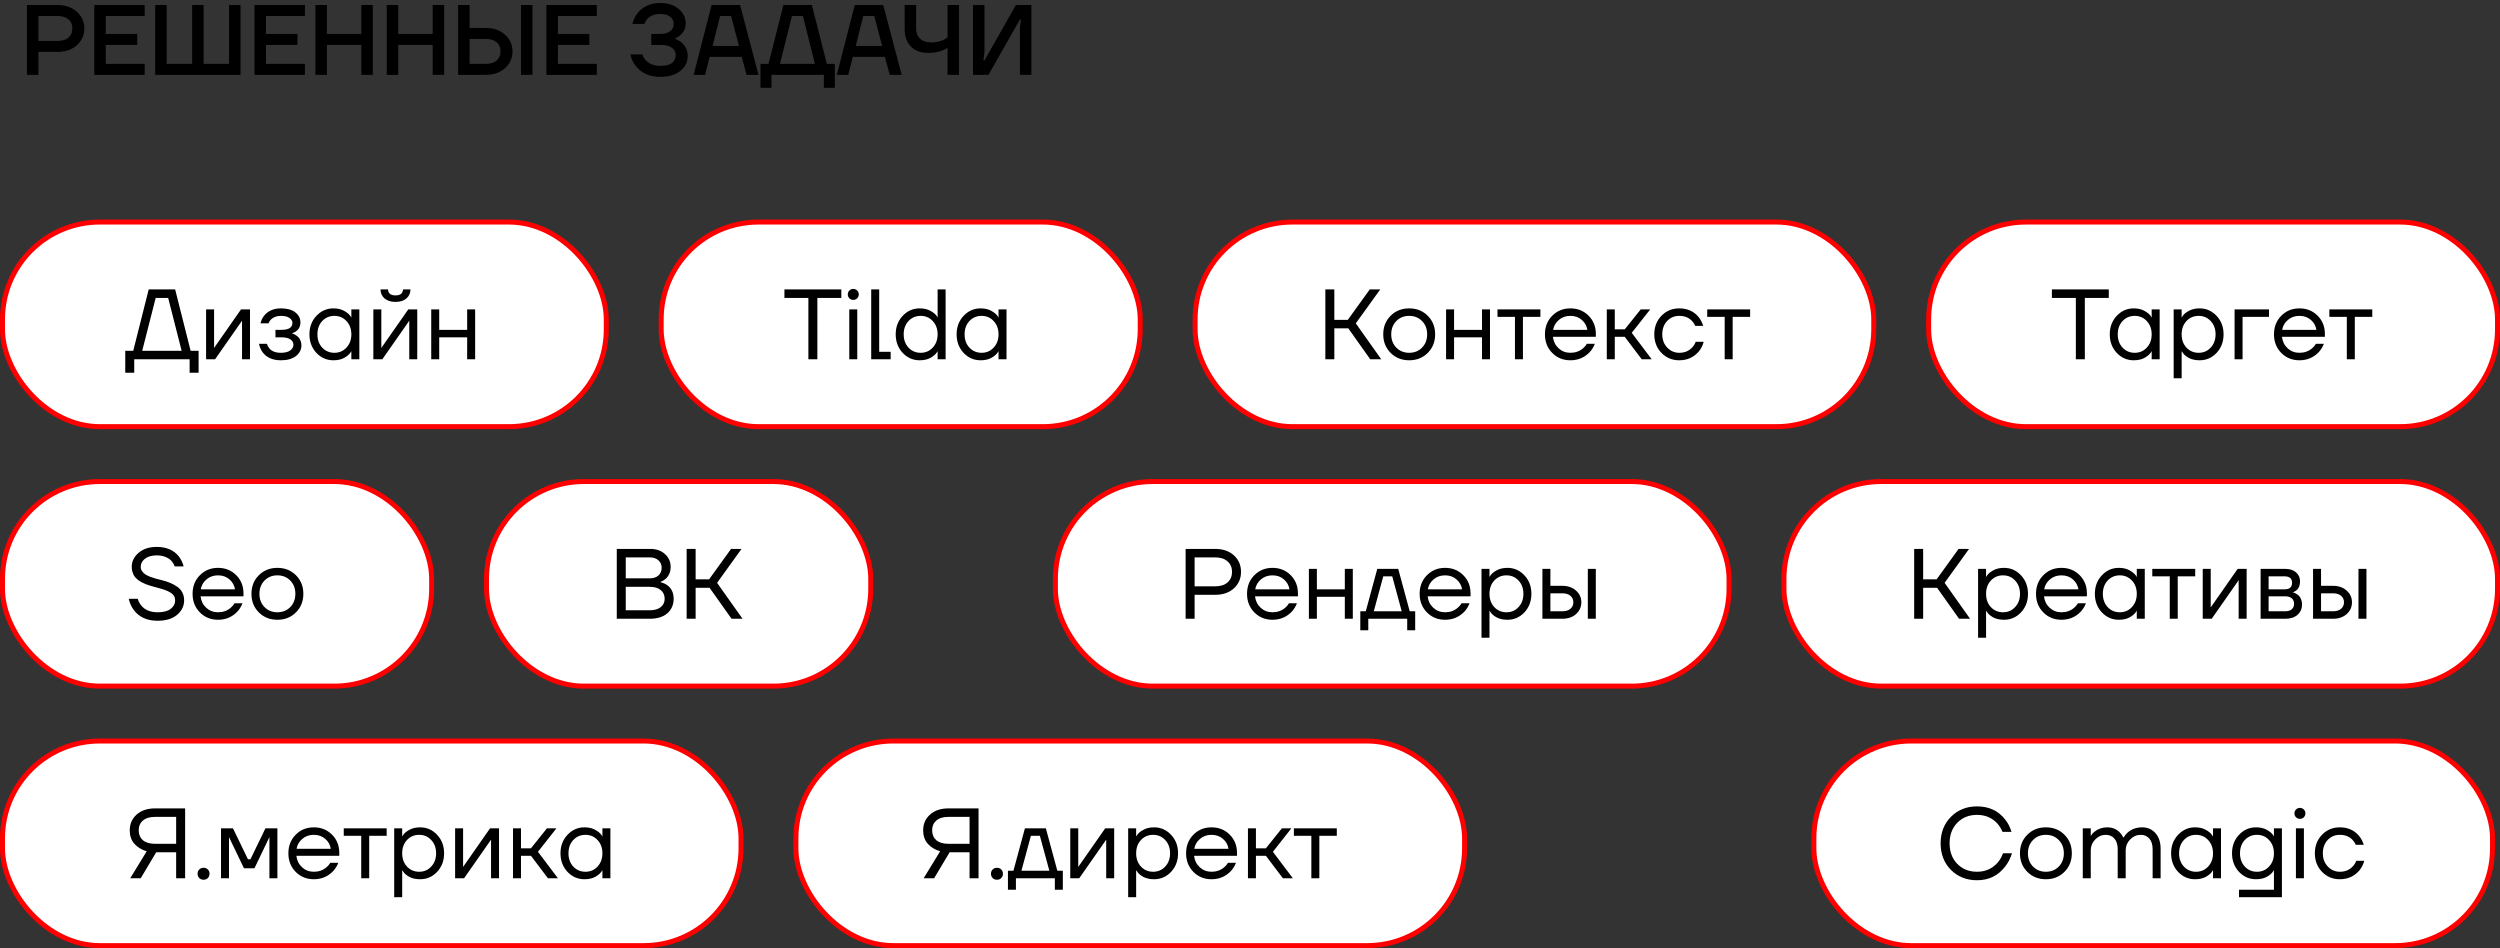 <?xml version="1.0" encoding="UTF-8"?> <svg xmlns="http://www.w3.org/2000/svg" width="501" height="190" viewBox="0 0 501 190" fill="none"><rect x="0" y="0" width="501" height="190" fill="#333333" stroke="none"/><rect x="132.5" y="44.5" width="96" height="41" rx="19.5" fill="white"></rect><rect x="132.5" y="44.5" width="96" height="41" rx="19.5" stroke="#FF0000"></rect><path d="M157.2 59.7V58H168.6V59.7H163.8V72H162V59.7H157.2ZM170.217 59.78C170.004 59.567 169.897 59.307 169.897 59C169.897 58.693 170.004 58.433 170.217 58.22C170.43 58.007 170.69 57.9 170.997 57.9C171.304 57.9 171.564 58.007 171.777 58.22C171.99 58.433 172.097 58.693 172.097 59C172.097 59.307 171.99 59.567 171.777 59.78C171.564 59.993 171.304 60.1 170.997 60.1C170.69 60.1 170.43 59.993 170.217 59.78ZM170.197 72V62H171.797V72H170.197ZM174.591 72V58H176.191V70.5H178.491V72H174.591ZM180.899 70.72C179.966 69.72 179.499 68.48 179.499 67C179.499 65.52 179.966 64.287 180.899 63.3C181.833 62.3 182.966 61.8 184.299 61.8C185.139 61.8 185.853 61.96 186.439 62.28C187.026 62.6 187.446 62.94 187.699 63.3L187.879 63.6H187.899V58H189.499V72H187.899V70.4H187.879L187.699 70.68C187.459 71.04 187.046 71.387 186.459 71.72C185.873 72.04 185.153 72.2 184.299 72.2C182.966 72.2 181.833 71.707 180.899 70.72ZM182.059 64.34C181.419 65.033 181.099 65.92 181.099 67C181.099 68.08 181.419 68.967 182.059 69.66C182.713 70.353 183.526 70.7 184.499 70.7C185.473 70.7 186.279 70.353 186.919 69.66C187.573 68.967 187.899 68.08 187.899 67C187.899 65.92 187.573 65.033 186.919 64.34C186.279 63.647 185.473 63.3 184.499 63.3C183.526 63.3 182.713 63.647 182.059 64.34ZM193.106 70.72C192.173 69.72 191.706 68.48 191.706 67C191.706 65.52 192.173 64.287 193.106 63.3C194.04 62.3 195.173 61.8 196.506 61.8C197.346 61.8 198.053 61.96 198.626 62.28C199.213 62.6 199.64 62.947 199.906 63.32L200.086 63.62H200.106V62H201.706V72H200.106V70.4H200.086L199.906 70.68C199.666 71.04 199.253 71.387 198.666 71.72C198.08 72.04 197.36 72.2 196.506 72.2C195.173 72.2 194.04 71.707 193.106 70.72ZM194.266 64.34C193.626 65.033 193.306 65.92 193.306 67C193.306 68.08 193.626 68.967 194.266 69.66C194.92 70.353 195.733 70.7 196.706 70.7C197.68 70.7 198.486 70.353 199.126 69.66C199.78 68.967 200.106 68.08 200.106 67C200.106 65.92 199.78 65.033 199.126 64.34C198.486 63.647 197.68 63.3 196.706 63.3C195.733 63.3 194.92 63.647 194.266 64.34Z" fill="black"></path><rect x="0.5" y="44.5" width="121" height="41" rx="19.5" fill="white"></rect><rect x="0.5" y="44.5" width="121" height="41" rx="19.5" stroke="#FF0000"></rect><path d="M25.1 74.7V70.3H26.7L29.8 58H35.1L38.2 70.3H39.8V74.7H38V72H26.9V74.7H25.1ZM28.5 70.3H36.4L33.7 59.7H31.2L28.5 70.3ZM41.302 72V62H42.902V69.5L42.882 69.7H42.922L48.302 62H50.102V72H48.502V64.5L48.522 64.3H48.482L43.102 72H41.302ZM51.904 68.9H53.504C53.584 69.233 53.737 69.533 53.964 69.8C54.457 70.4 55.237 70.7 56.304 70.7C57.104 70.7 57.717 70.547 58.144 70.24C58.584 69.92 58.804 69.54 58.804 69.1C58.804 68.66 58.604 68.3 58.204 68.02C57.804 67.74 57.204 67.6 56.404 67.6H55.204V66.1H56.404C57.871 66.1 58.604 65.633 58.604 64.7C58.604 64.313 58.404 63.987 58.004 63.72C57.617 63.44 57.051 63.3 56.304 63.3C55.451 63.3 54.771 63.553 54.264 64.06C54.077 64.247 53.924 64.493 53.804 64.8H52.204C52.324 64.253 52.557 63.753 52.904 63.3C53.691 62.3 54.824 61.8 56.304 61.8C57.557 61.8 58.517 62.067 59.184 62.6C59.864 63.133 60.204 63.8 60.204 64.6C60.204 65.68 59.651 66.407 58.544 66.78L58.504 66.8V66.82C58.544 66.82 58.624 66.84 58.744 66.88C58.864 66.92 59.017 67 59.204 67.12C59.404 67.227 59.591 67.367 59.764 67.54C59.937 67.7 60.084 67.927 60.204 68.22C60.337 68.513 60.404 68.84 60.404 69.2C60.404 70.053 60.044 70.767 59.324 71.34C58.604 71.913 57.597 72.2 56.304 72.2C54.637 72.2 53.404 71.653 52.604 70.56C52.257 70.067 52.024 69.513 51.904 68.9ZM63.411 70.72C62.478 69.72 62.011 68.48 62.011 67C62.011 65.52 62.478 64.287 63.411 63.3C64.344 62.3 65.478 61.8 66.811 61.8C67.651 61.8 68.358 61.96 68.931 62.28C69.518 62.6 69.944 62.947 70.211 63.32L70.391 63.62H70.411V62H72.011V72H70.411V70.4H70.391L70.211 70.68C69.971 71.04 69.558 71.387 68.971 71.72C68.384 72.04 67.664 72.2 66.811 72.2C65.478 72.2 64.344 71.707 63.411 70.72ZM64.571 64.34C63.931 65.033 63.611 65.92 63.611 67C63.611 68.08 63.931 68.967 64.571 69.66C65.224 70.353 66.038 70.7 67.011 70.7C67.984 70.7 68.791 70.353 69.431 69.66C70.084 68.967 70.411 68.08 70.411 67C70.411 65.92 70.084 65.033 69.431 64.34C68.791 63.647 67.984 63.3 67.011 63.3C66.038 63.3 65.224 63.647 64.571 64.34ZM74.818 72V62H76.418V69.5L76.398 69.7H76.438L81.818 62H83.618V72H82.018V64.5L82.038 64.3H81.998L76.618 72H74.818ZM76.258 58H77.758C77.758 58.36 77.885 58.653 78.138 58.88C78.391 59.093 78.765 59.2 79.258 59.2C79.751 59.2 80.125 59.093 80.378 58.88C80.631 58.653 80.758 58.36 80.758 58H82.258C82.258 58.733 81.991 59.333 81.458 59.8C80.925 60.267 80.191 60.5 79.258 60.5C78.325 60.5 77.591 60.267 77.058 59.8C76.525 59.333 76.258 58.733 76.258 58ZM86.419 72V62H88.019V66.1H93.62V62H95.219V72H93.62V67.6H88.019V72H86.419Z" fill="black"></path><rect x="0.5" y="96.5" width="86" height="41" rx="19.5" fill="white"></rect><rect x="0.5" y="96.5" width="86" height="41" rx="19.5" stroke="#FF0000"></rect><path d="M25.8 120H27.6C27.747 120.507 27.987 120.96 28.32 121.36C29.067 122.253 30.16 122.7 31.6 122.7C32.747 122.7 33.613 122.473 34.2 122.02C34.8 121.567 35.1 120.993 35.1 120.3C35.1 119.713 34.86 119.247 34.38 118.9C33.9 118.553 33.22 118.253 32.34 118C32.18 117.947 31.92 117.873 31.56 117.78C31.213 117.687 30.94 117.613 30.74 117.56C30.54 117.507 30.273 117.427 29.94 117.32C29.607 117.213 29.34 117.12 29.14 117.04C28.94 116.947 28.7 116.833 28.42 116.7C28.14 116.553 27.913 116.413 27.74 116.28C27.58 116.147 27.4 115.987 27.2 115.8C27.013 115.6 26.867 115.393 26.76 115.18C26.667 114.967 26.58 114.727 26.5 114.46C26.433 114.193 26.4 113.907 26.4 113.6C26.4 112.507 26.86 111.567 27.78 110.78C28.7 109.993 29.907 109.6 31.4 109.6C33.373 109.6 34.867 110.253 35.88 111.56C36.307 112.133 36.613 112.78 36.8 113.5H35C34.88 113.127 34.667 112.76 34.36 112.4C33.627 111.667 32.64 111.3 31.4 111.3C30.4 111.3 29.613 111.527 29.04 111.98C28.48 112.42 28.2 112.96 28.2 113.6C28.2 113.907 28.287 114.187 28.46 114.44C28.633 114.693 28.84 114.907 29.08 115.08C29.32 115.24 29.653 115.407 30.08 115.58C30.52 115.74 30.907 115.867 31.24 115.96C31.573 116.053 32.013 116.167 32.56 116.3C33.173 116.46 33.713 116.64 34.18 116.84C34.647 117.04 35.1 117.293 35.54 117.6C35.98 117.907 36.313 118.287 36.54 118.74C36.78 119.193 36.9 119.713 36.9 120.3C36.9 121.447 36.427 122.42 35.48 123.22C34.533 124.007 33.24 124.4 31.6 124.4C29.453 124.4 27.847 123.667 26.78 122.2C26.313 121.573 25.987 120.84 25.8 120ZM40.053 122.72C39.08 121.733 38.593 120.493 38.593 119C38.593 117.507 39.08 116.267 40.053 115.28C41.026 114.293 42.24 113.8 43.693 113.8C45.146 113.8 46.36 114.287 47.333 115.26C48.306 116.233 48.793 117.447 48.793 118.9V119.5H40.193C40.3 120.433 40.68 121.2 41.333 121.8C41.986 122.4 42.773 122.7 43.693 122.7C44.68 122.7 45.526 122.4 46.233 121.8C46.553 121.533 46.806 121.233 46.993 120.9H48.593C48.353 121.527 48.013 122.08 47.573 122.56C46.533 123.653 45.24 124.2 43.693 124.2C42.24 124.2 41.026 123.707 40.053 122.72ZM40.233 118.1H47.093C46.973 117.313 46.606 116.653 45.993 116.12C45.38 115.573 44.613 115.3 43.693 115.3C42.773 115.3 42 115.573 41.373 116.12C40.746 116.653 40.366 117.313 40.233 118.1ZM51.87 122.72C50.883 121.733 50.39 120.493 50.39 119C50.39 117.507 50.883 116.267 51.87 115.28C52.856 114.293 54.096 113.8 55.59 113.8C57.083 113.8 58.323 114.293 59.31 115.28C60.297 116.267 60.79 117.507 60.79 119C60.79 120.493 60.297 121.733 59.31 122.72C58.323 123.707 57.083 124.2 55.59 124.2C54.096 124.2 52.856 123.707 51.87 122.72ZM53.01 116.34C52.33 117.033 51.99 117.92 51.99 119C51.99 120.08 52.33 120.967 53.01 121.66C53.69 122.353 54.55 122.7 55.59 122.7C56.63 122.7 57.49 122.353 58.17 121.66C58.85 120.967 59.19 120.08 59.19 119C59.19 117.92 58.85 117.033 58.17 116.34C57.49 115.647 56.63 115.3 55.59 115.3C54.55 115.3 53.69 115.647 53.01 116.34Z" fill="black"></path><rect x="97.5" y="96.5" width="77" height="41" rx="19.5" fill="white"></rect><rect x="97.5" y="96.5" width="77" height="41" rx="19.5" stroke="#FF0000"></rect><path d="M123.6 124V110H130.3C131.527 110 132.513 110.347 133.26 111.04C134.02 111.72 134.4 112.573 134.4 113.6C134.4 114.587 134.067 115.387 133.4 116C133.093 116.267 132.76 116.467 132.4 116.6V116.7C132.867 116.793 133.3 116.98 133.7 117.26C134.567 117.887 135 118.8 135 120C135 121.187 134.58 122.153 133.74 122.9C132.9 123.633 131.72 124 130.2 124H123.6ZM125.4 115.9H130.2C130.947 115.9 131.533 115.707 131.96 115.32C132.387 114.92 132.6 114.413 132.6 113.8C132.6 113.187 132.387 112.687 131.96 112.3C131.533 111.9 130.947 111.7 130.2 111.7H125.4V115.9ZM125.4 122.3H130.2C131.16 122.3 131.9 122.087 132.42 121.66C132.94 121.233 133.2 120.68 133.2 120C133.2 119.267 132.94 118.687 132.42 118.26C131.913 117.82 131.173 117.6 130.2 117.6H125.4V122.3ZM137.604 124V110H139.404V116.1H142.104L146.504 110H148.604L143.704 116.8L148.804 124H146.604L142.204 117.8H139.404V124H137.604Z" fill="black"></path><rect x="211.5" y="96.5" width="135" height="41" rx="19.5" fill="white"></rect><rect x="211.5" y="96.5" width="135" height="41" rx="19.5" stroke="#FF0000"></rect><path d="M237.6 124V110H243.5C245.073 110 246.333 110.433 247.28 111.3C248.227 112.167 248.7 113.267 248.7 114.6C248.7 115.933 248.227 117.033 247.28 117.9C246.333 118.767 245.073 119.2 243.5 119.2H239.4V124H237.6ZM239.4 117.5H243.5C244.58 117.5 245.413 117.24 246 116.72C246.6 116.187 246.9 115.48 246.9 114.6C246.9 113.72 246.6 113.02 246 112.5C245.413 111.967 244.58 111.7 243.5 111.7H239.4V117.5ZM251.365 122.72C250.392 121.733 249.905 120.493 249.905 119C249.905 117.507 250.392 116.267 251.365 115.28C252.339 114.293 253.552 113.8 255.005 113.8C256.459 113.8 257.672 114.287 258.645 115.26C259.619 116.233 260.105 117.447 260.105 118.9V119.5H251.505C251.612 120.433 251.992 121.2 252.645 121.8C253.299 122.4 254.085 122.7 255.005 122.7C255.992 122.7 256.839 122.4 257.545 121.8C257.865 121.533 258.119 121.233 258.305 120.9H259.905C259.665 121.527 259.325 122.08 258.885 122.56C257.845 123.653 256.552 124.2 255.005 124.2C253.552 124.2 252.339 123.707 251.365 122.72ZM251.545 118.1H258.405C258.285 117.313 257.919 116.653 257.305 116.12C256.692 115.573 255.925 115.3 255.005 115.3C254.085 115.3 253.312 115.573 252.685 116.12C252.059 116.653 251.679 117.313 251.545 118.1ZM262.302 124V114H263.902V118.1H269.502V114H271.102V124H269.502V119.6H263.902V124H262.302ZM272.604 126.3V122.5H273.704L276.004 114H280.204L282.504 122.5H283.604V126.3H282.004V124H274.204V126.3H272.604ZM275.304 122.5H280.904L279.004 115.5H277.204L275.304 122.5ZM285.955 122.72C284.982 121.733 284.495 120.493 284.495 119C284.495 117.507 284.982 116.267 285.955 115.28C286.929 114.293 288.142 113.8 289.595 113.8C291.049 113.8 292.262 114.287 293.235 115.26C294.209 116.233 294.695 117.447 294.695 118.9V119.5H286.095C286.202 120.433 286.582 121.2 287.235 121.8C287.889 122.4 288.675 122.7 289.595 122.7C290.582 122.7 291.429 122.4 292.135 121.8C292.455 121.533 292.709 121.233 292.895 120.9H294.495C294.255 121.527 293.915 122.08 293.475 122.56C292.435 123.653 291.142 124.2 289.595 124.2C288.142 124.2 286.929 123.707 285.955 122.72ZM286.135 118.1H292.995C292.875 117.313 292.509 116.653 291.895 116.12C291.282 115.573 290.515 115.3 289.595 115.3C288.675 115.3 287.902 115.573 287.275 116.12C286.649 116.653 286.269 117.313 286.135 118.1ZM296.892 127.8V114H298.492V115.6H298.512L298.712 115.3C298.939 114.953 299.346 114.62 299.932 114.3C300.519 113.967 301.239 113.8 302.092 113.8C303.426 113.8 304.559 114.3 305.492 115.3C306.426 116.287 306.892 117.52 306.892 119C306.892 120.48 306.426 121.72 305.492 122.72C304.559 123.707 303.426 124.2 302.092 124.2C301.239 124.2 300.512 124.04 299.912 123.72C299.326 123.387 298.926 123.04 298.712 122.68L298.512 122.4H298.492V127.8H296.892ZM299.452 116.34C298.812 117.033 298.492 117.92 298.492 119C298.492 120.08 298.812 120.967 299.452 121.66C300.106 122.353 300.919 122.7 301.892 122.7C302.866 122.7 303.672 122.353 304.312 121.66C304.966 120.967 305.292 120.08 305.292 119C305.292 117.92 304.966 117.033 304.312 116.34C303.672 115.647 302.866 115.3 301.892 115.3C300.919 115.3 300.106 115.647 299.452 116.34ZM318.199 124V114H319.799V124H318.199ZM309.099 124V114H310.699V117.4H313.099C314.219 117.4 315.133 117.72 315.839 118.36C316.546 118.987 316.899 119.767 316.899 120.7C316.899 121.633 316.546 122.42 315.839 123.06C315.133 123.687 314.219 124 313.099 124H309.099ZM310.699 122.5H313.099C313.793 122.5 314.333 122.333 314.719 122C315.106 121.667 315.299 121.233 315.299 120.7C315.299 120.167 315.106 119.733 314.719 119.4C314.333 119.067 313.793 118.9 313.099 118.9H310.699V122.5Z" fill="black"></path><rect x="0.5" y="148.5" width="148" height="41" rx="19.5" fill="white"></rect><rect x="0.5" y="148.5" width="148" height="41" rx="19.5" stroke="#FF0000"></rect><path d="M26 166.4C26 165.12 26.46 164.067 27.38 163.24C28.3 162.413 29.54 162 31.1 162H37.1V176H35.3V170.8H31.3L28.2 176H26.1L29.4 170.6C28.347 170.28 27.513 169.767 26.9 169.06C26.3 168.353 26 167.467 26 166.4ZM28.64 164.44C28.08 164.92 27.8 165.573 27.8 166.4C27.8 167.227 28.08 167.887 28.64 168.38C29.2 168.86 30.02 169.1 31.1 169.1H35.3V163.7H31.1C30.02 163.7 29.2 163.947 28.64 164.44ZM39.931 175.96C39.705 175.733 39.591 175.447 39.591 175.1C39.591 174.753 39.705 174.467 39.931 174.24C40.158 174.013 40.445 173.9 40.791 173.9C41.138 173.9 41.425 174.013 41.651 174.24C41.878 174.467 41.991 174.753 41.991 175.1C41.991 175.447 41.878 175.733 41.651 175.96C41.425 176.187 41.138 176.3 40.791 176.3C40.445 176.3 40.158 176.187 39.931 175.96ZM44.291 176V166H46.691L49.691 172.2H50.191L53.191 166H55.591V176H53.991V168L54.011 167.8H53.971L50.991 174H48.891L45.911 167.8H45.871L45.891 168V176H44.291ZM59.252 174.72C58.279 173.733 57.792 172.493 57.792 171C57.792 169.507 58.279 168.267 59.252 167.28C60.225 166.293 61.439 165.8 62.892 165.8C64.346 165.8 65.559 166.287 66.532 167.26C67.505 168.233 67.992 169.447 67.992 170.9V171.5H59.392C59.499 172.433 59.879 173.2 60.532 173.8C61.185 174.4 61.972 174.7 62.892 174.7C63.879 174.7 64.725 174.4 65.432 173.8C65.752 173.533 66.005 173.233 66.192 172.9H67.792C67.552 173.527 67.212 174.08 66.772 174.56C65.732 175.653 64.439 176.2 62.892 176.2C61.439 176.2 60.225 175.707 59.252 174.72ZM59.432 170.1H66.292C66.172 169.313 65.805 168.653 65.192 168.12C64.579 167.573 63.812 167.3 62.892 167.3C61.972 167.3 61.199 167.573 60.572 168.12C59.946 168.653 59.566 169.313 59.432 170.1ZM68.889 167.5V166H77.489V167.5H73.989V176H72.389V167.5H68.889ZM78.998 179.8V166H80.598V167.6H80.618L80.818 167.3C81.044 166.953 81.451 166.62 82.038 166.3C82.624 165.967 83.344 165.8 84.198 165.8C85.531 165.8 86.664 166.3 87.598 167.3C88.531 168.287 88.998 169.52 88.998 171C88.998 172.48 88.531 173.72 87.598 174.72C86.664 175.707 85.531 176.2 84.198 176.2C83.344 176.2 82.618 176.04 82.018 175.72C81.431 175.387 81.031 175.04 80.818 174.68L80.618 174.4H80.598V179.8H78.998ZM81.558 168.34C80.918 169.033 80.598 169.92 80.598 171C80.598 172.08 80.918 172.967 81.558 173.66C82.211 174.353 83.024 174.7 83.998 174.7C84.971 174.7 85.778 174.353 86.418 173.66C87.071 172.967 87.398 172.08 87.398 171C87.398 169.92 87.071 169.033 86.418 168.34C85.778 167.647 84.971 167.3 83.998 167.3C83.024 167.3 82.211 167.647 81.558 168.34ZM91.205 176V166H92.805V173.5L92.785 173.7H92.825L98.205 166H100.005V176H98.405V168.5L98.425 168.3H98.385L93.005 176H91.205ZM102.806 176V166H104.406V170H106.406L109.606 166H111.506L107.806 170.7L111.806 176H109.806L106.406 171.5H104.406V176H102.806ZM113.723 174.72C112.79 173.72 112.323 172.48 112.323 171C112.323 169.52 112.79 168.287 113.723 167.3C114.657 166.3 115.79 165.8 117.123 165.8C117.963 165.8 118.67 165.96 119.243 166.28C119.83 166.6 120.257 166.947 120.523 167.32L120.703 167.62H120.723V166H122.323V176H120.723V174.4H120.703L120.523 174.68C120.283 175.04 119.87 175.387 119.283 175.72C118.697 176.04 117.977 176.2 117.123 176.2C115.79 176.2 114.657 175.707 113.723 174.72ZM114.883 168.34C114.243 169.033 113.923 169.92 113.923 171C113.923 172.08 114.243 172.967 114.883 173.66C115.537 174.353 116.35 174.7 117.323 174.7C118.297 174.7 119.103 174.353 119.743 173.66C120.397 172.967 120.723 172.08 120.723 171C120.723 169.92 120.397 169.033 119.743 168.34C119.103 167.647 118.297 167.3 117.323 167.3C116.35 167.3 115.537 167.647 114.883 168.34Z" fill="black"></path><rect x="159.5" y="148.5" width="134" height="41" rx="19.5" fill="white"></rect><rect x="159.5" y="148.5" width="134" height="41" rx="19.5" stroke="#FF0000"></rect><path d="M185 166.4C185 165.12 185.46 164.067 186.38 163.24C187.3 162.413 188.54 162 190.1 162H196.1V176H194.3V170.8H190.3L187.2 176H185.1L188.4 170.6C187.347 170.28 186.513 169.767 185.9 169.06C185.3 168.353 185 167.467 185 166.4ZM187.64 164.44C187.08 164.92 186.8 165.573 186.8 166.4C186.8 167.227 187.08 167.887 187.64 168.38C188.2 168.86 189.02 169.1 190.1 169.1H194.3V163.7H190.1C189.02 163.7 188.2 163.947 187.64 164.44ZM198.931 175.96C198.705 175.733 198.591 175.447 198.591 175.1C198.591 174.753 198.705 174.467 198.931 174.24C199.158 174.013 199.445 173.9 199.791 173.9C200.138 173.9 200.425 174.013 200.651 174.24C200.878 174.467 200.991 174.753 200.991 175.1C200.991 175.447 200.878 175.733 200.651 175.96C200.425 176.187 200.138 176.3 199.791 176.3C199.445 176.3 199.158 176.187 198.931 175.96ZM201.991 178.3V174.5H203.091L205.391 166H209.591L211.891 174.5H212.991V178.3H211.391V176H203.591V178.3H201.991ZM204.691 174.5H210.291L208.391 167.5H206.591L204.691 174.5ZM214.482 176V166H216.082V173.5L216.062 173.7H216.102L221.482 166H223.282V176H221.682V168.5L221.702 168.3H221.662L216.282 176H214.482ZM226.084 179.8V166H227.684V167.6H227.704L227.904 167.3C228.13 166.953 228.537 166.62 229.124 166.3C229.71 165.967 230.43 165.8 231.284 165.8C232.617 165.8 233.75 166.3 234.684 167.3C235.617 168.287 236.084 169.52 236.084 171C236.084 172.48 235.617 173.72 234.684 174.72C233.75 175.707 232.617 176.2 231.284 176.2C230.43 176.2 229.704 176.04 229.104 175.72C228.517 175.387 228.117 175.04 227.904 174.68L227.704 174.4H227.684V179.8H226.084ZM228.644 168.34C228.004 169.033 227.684 169.92 227.684 171C227.684 172.08 228.004 172.967 228.644 173.66C229.297 174.353 230.11 174.7 231.084 174.7C232.057 174.7 232.864 174.353 233.504 173.66C234.157 172.967 234.484 172.08 234.484 171C234.484 169.92 234.157 169.033 233.504 168.34C232.864 167.647 232.057 167.3 231.084 167.3C230.11 167.3 229.297 167.647 228.644 168.34ZM239.151 174.72C238.177 173.733 237.691 172.493 237.691 171C237.691 169.507 238.177 168.267 239.151 167.28C240.124 166.293 241.337 165.8 242.791 165.8C244.244 165.8 245.457 166.287 246.431 167.26C247.404 168.233 247.891 169.447 247.891 170.9V171.5H239.291C239.397 172.433 239.777 173.2 240.431 173.8C241.084 174.4 241.871 174.7 242.791 174.7C243.777 174.7 244.624 174.4 245.331 173.8C245.651 173.533 245.904 173.233 246.091 172.9H247.691C247.451 173.527 247.111 174.08 246.671 174.56C245.631 175.653 244.337 176.2 242.791 176.2C241.337 176.2 240.124 175.707 239.151 174.72ZM239.331 170.1H246.191C246.071 169.313 245.704 168.653 245.091 168.12C244.477 167.573 243.711 167.3 242.791 167.3C241.871 167.3 241.097 167.573 240.471 168.12C239.844 168.653 239.464 169.313 239.331 170.1ZM250.088 176V166H251.688V170H253.688L256.888 166H258.787L255.088 170.7L259.088 176H257.088L253.688 171.5H251.688V176H250.088ZM259.295 167.5V166H267.895V167.5H264.395V176H262.795V167.5H259.295Z" fill="black"></path><rect x="363.5" y="148.5" width="136" height="41" rx="19.5" fill="white"></rect><rect x="363.5" y="148.5" width="136" height="41" rx="19.5" stroke="#FF0000"></rect><path d="M390.96 174.32C389.587 172.92 388.9 171.147 388.9 169C388.9 166.853 389.587 165.087 390.96 163.7C392.347 162.3 394.093 161.6 396.2 161.6C398.56 161.6 400.42 162.453 401.78 164.16C402.38 164.893 402.82 165.74 403.1 166.7H401.3C401.02 166.033 400.667 165.467 400.24 165C399.187 163.867 397.84 163.3 396.2 163.3C394.587 163.3 393.267 163.827 392.24 164.88C391.213 165.933 390.7 167.307 390.7 169C390.7 170.693 391.213 172.067 392.24 173.12C393.267 174.173 394.587 174.7 396.2 174.7C397.867 174.7 399.247 174.087 400.34 172.86C400.78 172.353 401.133 171.733 401.4 171H403.2C402.88 172.04 402.413 172.94 401.8 173.7C400.4 175.5 398.533 176.4 396.2 176.4C394.093 176.4 392.347 175.707 390.96 174.32ZM406.276 174.72C405.289 173.733 404.796 172.493 404.796 171C404.796 169.507 405.289 168.267 406.276 167.28C407.263 166.293 408.503 165.8 409.996 165.8C411.489 165.8 412.729 166.293 413.716 167.28C414.703 168.267 415.196 169.507 415.196 171C415.196 172.493 414.703 173.733 413.716 174.72C412.729 175.707 411.489 176.2 409.996 176.2C408.503 176.2 407.263 175.707 406.276 174.72ZM407.416 168.34C406.736 169.033 406.396 169.92 406.396 171C406.396 172.08 406.736 172.967 407.416 173.66C408.096 174.353 408.956 174.7 409.996 174.7C411.036 174.7 411.896 174.353 412.576 173.66C413.256 172.967 413.596 172.08 413.596 171C413.596 169.92 413.256 169.033 412.576 168.34C411.896 167.647 411.036 167.3 409.996 167.3C408.956 167.3 408.096 167.647 407.416 168.34ZM417.388 176V166H418.988V167.5H419.008C419.182 167.193 419.428 166.913 419.748 166.66C420.482 166.087 421.328 165.8 422.288 165.8C423.288 165.8 424.122 166.133 424.788 166.8C425.082 167.093 425.315 167.427 425.488 167.8H425.588C425.788 167.453 426.068 167.12 426.428 166.8C427.202 166.133 428.155 165.8 429.288 165.8C430.368 165.8 431.255 166.187 431.948 166.96C432.642 167.733 432.988 168.78 432.988 170.1V176H431.388V170.2C431.388 169.267 431.168 168.553 430.728 168.06C430.302 167.553 429.722 167.3 428.988 167.3C428.188 167.3 427.488 167.607 426.888 168.22C426.288 168.833 425.988 169.56 425.988 170.4V176H424.388V170.2C424.388 169.267 424.168 168.553 423.728 168.06C423.302 167.553 422.722 167.3 421.988 167.3C421.188 167.3 420.488 167.607 419.888 168.22C419.288 168.833 418.988 169.56 418.988 170.4V176H417.388ZM436.489 174.72C435.556 173.72 435.089 172.48 435.089 171C435.089 169.52 435.556 168.287 436.489 167.3C437.422 166.3 438.556 165.8 439.889 165.8C440.729 165.8 441.436 165.96 442.009 166.28C442.596 166.6 443.022 166.947 443.289 167.32L443.469 167.62H443.489V166H445.089V176H443.489V174.4H443.469L443.289 174.68C443.049 175.04 442.636 175.387 442.049 175.72C441.462 176.04 440.742 176.2 439.889 176.2C438.556 176.2 437.422 175.707 436.489 174.72ZM437.649 168.34C437.009 169.033 436.689 169.92 436.689 171C436.689 172.08 437.009 172.967 437.649 173.66C438.302 174.353 439.116 174.7 440.089 174.7C441.062 174.7 441.869 174.353 442.509 173.66C443.162 172.967 443.489 172.08 443.489 171C443.489 169.92 443.162 169.033 442.509 168.34C441.869 167.647 441.062 167.3 440.089 167.3C439.116 167.3 438.302 167.647 437.649 168.34ZM448.696 174.72C447.763 173.72 447.296 172.48 447.296 171C447.296 169.52 447.763 168.287 448.696 167.3C449.629 166.3 450.763 165.8 452.096 165.8C452.936 165.8 453.649 165.96 454.236 166.28C454.823 166.6 455.243 166.94 455.496 167.3L455.676 167.6H455.696V166H457.296V179.8H448.696V178.3H455.696V174.4H455.676L455.496 174.68C455.256 175.04 454.843 175.387 454.256 175.72C453.669 176.04 452.949 176.2 452.096 176.2C450.763 176.2 449.629 175.707 448.696 174.72ZM449.856 168.34C449.216 169.033 448.896 169.92 448.896 171C448.896 172.08 449.216 172.967 449.856 173.66C450.509 174.353 451.323 174.7 452.296 174.7C453.269 174.7 454.076 174.353 454.716 173.66C455.369 172.967 455.696 172.08 455.696 171C455.696 169.92 455.369 169.033 454.716 168.34C454.076 167.647 453.269 167.3 452.296 167.3C451.323 167.3 450.509 167.647 449.856 168.34ZM460.123 163.78C459.91 163.567 459.803 163.307 459.803 163C459.803 162.693 459.91 162.433 460.123 162.22C460.336 162.007 460.596 161.9 460.903 161.9C461.21 161.9 461.47 162.007 461.683 162.22C461.896 162.433 462.003 162.693 462.003 163C462.003 163.307 461.896 163.567 461.683 163.78C461.47 163.993 461.21 164.1 460.903 164.1C460.596 164.1 460.336 163.993 460.123 163.78ZM460.103 176V166H461.703V176H460.103ZM465.338 174.72C464.378 173.733 463.898 172.493 463.898 171C463.898 169.507 464.378 168.267 465.338 167.28C466.298 166.293 467.484 165.8 468.898 165.8C470.538 165.8 471.838 166.387 472.798 167.56C473.211 168.08 473.511 168.66 473.698 169.3H472.098C471.951 168.94 471.731 168.607 471.438 168.3C470.798 167.633 469.951 167.3 468.898 167.3C467.924 167.3 467.111 167.647 466.458 168.34C465.818 169.033 465.498 169.92 465.498 171C465.498 172.08 465.831 172.967 466.498 173.66C467.164 174.353 467.964 174.7 468.898 174.7C469.991 174.7 470.864 174.333 471.518 173.6C471.811 173.293 472.038 172.927 472.198 172.5H473.798C473.624 173.18 473.318 173.8 472.878 174.36C471.864 175.587 470.538 176.2 468.898 176.2C467.484 176.2 466.298 175.707 465.338 174.72Z" fill="black"></path><rect x="239.5" y="44.5" width="136" height="41" rx="19.5" fill="white"></rect><rect x="239.5" y="44.5" width="136" height="41" rx="19.5" stroke="#FF0000"></rect><path d="M265.6 72V58H267.4V64.1H270.1L274.5 58H276.6L271.7 64.8L276.8 72H274.6L270.2 65.8H267.4V72H265.6ZM278.682 70.72C277.696 69.733 277.202 68.493 277.202 67C277.202 65.507 277.696 64.267 278.682 63.28C279.669 62.293 280.909 61.8 282.402 61.8C283.896 61.8 285.136 62.293 286.122 63.28C287.109 64.267 287.602 65.507 287.602 67C287.602 68.493 287.109 69.733 286.122 70.72C285.136 71.707 283.896 72.2 282.402 72.2C280.909 72.2 279.669 71.707 278.682 70.72ZM279.822 64.34C279.142 65.033 278.802 65.92 278.802 67C278.802 68.08 279.142 68.967 279.822 69.66C280.502 70.353 281.362 70.7 282.402 70.7C283.442 70.7 284.302 70.353 284.982 69.66C285.662 68.967 286.002 68.08 286.002 67C286.002 65.92 285.662 65.033 284.982 64.34C284.302 63.647 283.442 63.3 282.402 63.3C281.362 63.3 280.502 63.647 279.822 64.34ZM289.795 72V62H291.395V66.1H296.995V62H298.595V72H296.995V67.6H291.395V72H289.795ZM300.096 63.5V62H308.696V63.5H305.196V72H303.596V63.5H300.096ZM311.065 70.72C310.091 69.733 309.605 68.493 309.605 67C309.605 65.507 310.091 64.267 311.065 63.28C312.038 62.293 313.251 61.8 314.705 61.8C316.158 61.8 317.371 62.287 318.345 63.26C319.318 64.233 319.805 65.447 319.805 66.9V67.5H311.205C311.311 68.433 311.691 69.2 312.345 69.8C312.998 70.4 313.785 70.7 314.705 70.7C315.691 70.7 316.538 70.4 317.245 69.8C317.565 69.533 317.818 69.233 318.005 68.9H319.605C319.365 69.527 319.025 70.08 318.585 70.56C317.545 71.653 316.251 72.2 314.705 72.2C313.251 72.2 312.038 71.707 311.065 70.72ZM311.245 66.1H318.105C317.985 65.313 317.618 64.653 317.005 64.12C316.391 63.573 315.625 63.3 314.705 63.3C313.785 63.3 313.011 63.573 312.385 64.12C311.758 64.653 311.378 65.313 311.245 66.1ZM322.002 72V62H323.602V66H325.602L328.802 62H330.702L327.002 66.7L331.002 72H329.002L325.602 67.5H323.602V72H322.002ZM332.959 70.72C331.999 69.733 331.519 68.493 331.519 67C331.519 65.507 331.999 64.267 332.959 63.28C333.919 62.293 335.105 61.8 336.519 61.8C338.159 61.8 339.459 62.387 340.419 63.56C340.832 64.08 341.132 64.66 341.319 65.3H339.719C339.572 64.94 339.352 64.607 339.059 64.3C338.419 63.633 337.572 63.3 336.519 63.3C335.545 63.3 334.732 63.647 334.079 64.34C333.439 65.033 333.119 65.92 333.119 67C333.119 68.08 333.452 68.967 334.119 69.66C334.785 70.353 335.585 70.7 336.519 70.7C337.612 70.7 338.485 70.333 339.139 69.6C339.432 69.293 339.659 68.927 339.819 68.5H341.419C341.245 69.18 340.939 69.8 340.499 70.36C339.485 71.587 338.159 72.2 336.519 72.2C335.105 72.2 333.919 71.707 332.959 70.72ZM342.127 63.5V62H350.727V63.5H347.227V72H345.627V63.5H342.127Z" fill="black"></path><rect x="357.5" y="96.5" width="143" height="41" rx="19.5" fill="white"></rect><rect x="357.5" y="96.5" width="143" height="41" rx="19.5" stroke="#FF0000"></rect><path d="M383.6 124V110H385.4V116.1H388.1L392.5 110H394.6L389.7 116.8L394.8 124H392.6L388.2 117.8H385.4V124H383.6ZM396.408 127.8V114H398.008V115.6H398.028L398.228 115.3C398.454 114.953 398.861 114.62 399.448 114.3C400.034 113.967 400.754 113.8 401.608 113.8C402.941 113.8 404.074 114.3 405.008 115.3C405.941 116.287 406.408 117.52 406.408 119C406.408 120.48 405.941 121.72 405.008 122.72C404.074 123.707 402.941 124.2 401.608 124.2C400.754 124.2 400.028 124.04 399.428 123.72C398.841 123.387 398.441 123.04 398.228 122.68L398.028 122.4H398.008V127.8H396.408ZM398.968 116.34C398.328 117.033 398.008 117.92 398.008 119C398.008 120.08 398.328 120.967 398.968 121.66C399.621 122.353 400.434 122.7 401.408 122.7C402.381 122.7 403.188 122.353 403.828 121.66C404.481 120.967 404.808 120.08 404.808 119C404.808 117.92 404.481 117.033 403.828 116.34C403.188 115.647 402.381 115.3 401.408 115.3C400.434 115.3 399.621 115.647 398.968 116.34ZM409.475 122.72C408.502 121.733 408.015 120.493 408.015 119C408.015 117.507 408.502 116.267 409.475 115.28C410.448 114.293 411.662 113.8 413.115 113.8C414.568 113.8 415.782 114.287 416.755 115.26C417.728 116.233 418.215 117.447 418.215 118.9V119.5H409.615C409.722 120.433 410.102 121.2 410.755 121.8C411.408 122.4 412.195 122.7 413.115 122.7C414.102 122.7 414.948 122.4 415.655 121.8C415.975 121.533 416.228 121.233 416.415 120.9H418.015C417.775 121.527 417.435 122.08 416.995 122.56C415.955 123.653 414.662 124.2 413.115 124.2C411.662 124.2 410.448 123.707 409.475 122.72ZM409.655 118.1H416.515C416.395 117.313 416.028 116.653 415.415 116.12C414.802 115.573 414.035 115.3 413.115 115.3C412.195 115.3 411.422 115.573 410.795 116.12C410.168 116.653 409.788 117.313 409.655 118.1ZM421.212 122.72C420.278 121.72 419.812 120.48 419.812 119C419.812 117.52 420.278 116.287 421.212 115.3C422.145 114.3 423.278 113.8 424.612 113.8C425.452 113.8 426.158 113.96 426.732 114.28C427.318 114.6 427.745 114.947 428.012 115.32L428.192 115.62H428.212V114H429.812V124H428.212V122.4H428.192L428.012 122.68C427.772 123.04 427.358 123.387 426.772 123.72C426.185 124.04 425.465 124.2 424.612 124.2C423.278 124.2 422.145 123.707 421.212 122.72ZM422.372 116.34C421.732 117.033 421.412 117.92 421.412 119C421.412 120.08 421.732 120.967 422.372 121.66C423.025 122.353 423.838 122.7 424.812 122.7C425.785 122.7 426.592 122.353 427.232 121.66C427.885 120.967 428.212 120.08 428.212 119C428.212 117.92 427.885 117.033 427.232 116.34C426.592 115.647 425.785 115.3 424.812 115.3C423.838 115.3 423.025 115.647 422.372 116.34ZM431.319 115.5V114H439.919V115.5H436.419V124H434.819V115.5H431.319ZM441.427 124V114H443.027V121.5L443.007 121.7H443.047L448.427 114H450.227V124H448.627V116.5L448.647 116.3H448.607L443.227 124H441.427ZM453.029 124V114H457.929C458.862 114 459.596 114.233 460.129 114.7C460.662 115.167 460.929 115.767 460.929 116.5C460.929 116.833 460.882 117.14 460.789 117.42C460.696 117.687 460.582 117.9 460.449 118.06C460.316 118.207 460.169 118.333 460.009 118.44C459.862 118.533 459.736 118.6 459.629 118.64C459.536 118.667 459.469 118.68 459.429 118.68V118.7C459.469 118.7 459.549 118.72 459.669 118.76C459.789 118.787 459.942 118.86 460.129 118.98C460.329 119.087 460.516 119.22 460.689 119.38C460.862 119.54 461.009 119.773 461.129 120.08C461.262 120.387 461.329 120.727 461.329 121.1C461.329 121.967 461.029 122.667 460.429 123.2C459.842 123.733 459.016 124 457.949 124H453.029ZM454.629 118.1H457.829C458.829 118.1 459.329 117.667 459.329 116.8C459.329 115.933 458.829 115.5 457.829 115.5H454.629V118.1ZM454.629 122.5H457.929C458.516 122.5 458.962 122.367 459.269 122.1C459.576 121.833 459.729 121.467 459.729 121C459.729 120.533 459.576 120.167 459.269 119.9C458.962 119.633 458.516 119.5 457.929 119.5H454.629V122.5ZM472.637 124V114H474.237V124H472.637ZM463.537 124V114H465.137V117.4H467.537C468.657 117.4 469.57 117.72 470.277 118.36C470.983 118.987 471.337 119.767 471.337 120.7C471.337 121.633 470.983 122.42 470.277 123.06C469.57 123.687 468.657 124 467.537 124H463.537ZM465.137 122.5H467.537C468.23 122.5 468.77 122.333 469.157 122C469.543 121.667 469.737 121.233 469.737 120.7C469.737 120.167 469.543 119.733 469.157 119.4C468.77 119.067 468.23 118.9 467.537 118.9H465.137V122.5Z" fill="black"></path><rect x="386.5" y="44.5" width="114" height="41" rx="19.5" fill="white"></rect><rect x="386.5" y="44.5" width="114" height="41" rx="19.5" stroke="#FF0000"></rect><path d="M411.2 59.7V58H422.6V59.7H417.8V72H416V59.7H411.2ZM424.196 70.72C423.263 69.72 422.796 68.48 422.796 67C422.796 65.52 423.263 64.287 424.196 63.3C425.129 62.3 426.263 61.8 427.596 61.8C428.436 61.8 429.143 61.96 429.716 62.28C430.303 62.6 430.729 62.947 430.996 63.32L431.176 63.62H431.196V62H432.796V72H431.196V70.4H431.176L430.996 70.68C430.756 71.04 430.343 71.387 429.756 71.72C429.169 72.04 428.449 72.2 427.596 72.2C426.263 72.2 425.129 71.707 424.196 70.72ZM425.356 64.34C424.716 65.033 424.396 65.92 424.396 67C424.396 68.08 424.716 68.967 425.356 69.66C426.009 70.353 426.823 70.7 427.796 70.7C428.769 70.7 429.576 70.353 430.216 69.66C430.869 68.967 431.196 68.08 431.196 67C431.196 65.92 430.869 65.033 430.216 64.34C429.576 63.647 428.769 63.3 427.796 63.3C426.823 63.3 426.009 63.647 425.356 64.34ZM435.603 75.8V62H437.203V63.6H437.223L437.423 63.3C437.65 62.953 438.056 62.62 438.643 62.3C439.23 61.967 439.95 61.8 440.803 61.8C442.136 61.8 443.27 62.3 444.203 63.3C445.136 64.287 445.603 65.52 445.603 67C445.603 68.48 445.136 69.72 444.203 70.72C443.27 71.707 442.136 72.2 440.803 72.2C439.95 72.2 439.223 72.04 438.623 71.72C438.036 71.387 437.636 71.04 437.423 70.68L437.223 70.4H437.203V75.8H435.603ZM438.163 64.34C437.523 65.033 437.203 65.92 437.203 67C437.203 68.08 437.523 68.967 438.163 69.66C438.816 70.353 439.63 70.7 440.603 70.7C441.576 70.7 442.383 70.353 443.023 69.66C443.676 68.967 444.003 68.08 444.003 67C444.003 65.92 443.676 65.033 443.023 64.34C442.383 63.647 441.576 63.3 440.603 63.3C439.63 63.3 438.816 63.647 438.163 64.34ZM447.81 72V62H454.71V63.5H449.41V72H447.81ZM457.166 70.72C456.193 69.733 455.706 68.493 455.706 67C455.706 65.507 456.193 64.267 457.166 63.28C458.14 62.293 459.353 61.8 460.806 61.8C462.26 61.8 463.473 62.287 464.446 63.26C465.42 64.233 465.906 65.447 465.906 66.9V67.5H457.306C457.413 68.433 457.793 69.2 458.446 69.8C459.1 70.4 459.886 70.7 460.806 70.7C461.793 70.7 462.64 70.4 463.346 69.8C463.666 69.533 463.92 69.233 464.106 68.9H465.706C465.466 69.527 465.126 70.08 464.686 70.56C463.646 71.653 462.353 72.2 460.806 72.2C459.353 72.2 458.14 71.707 457.166 70.72ZM457.346 66.1H464.206C464.086 65.313 463.72 64.653 463.106 64.12C462.493 63.573 461.726 63.3 460.806 63.3C459.886 63.3 459.113 63.573 458.486 64.12C457.86 64.653 457.48 65.313 457.346 66.1ZM466.803 63.5V62H475.403V63.5H471.903V72H470.303V63.5H466.803Z" fill="black"></path><path d="M5.4 15V1H11.5C13.113 1 14.413 1.453 15.4 2.36C16.4 3.253 16.9 4.367 16.9 5.7C16.9 7.033 16.4 8.153 15.4 9.06C14.413 9.953 13.113 10.4 11.5 10.4H7.7V15H5.4ZM7.7 8.2H11.5C12.473 8.2 13.213 7.98 13.72 7.54C14.24 7.087 14.5 6.473 14.5 5.7C14.5 4.927 14.24 4.32 13.72 3.88C13.213 3.427 12.473 3.2 11.5 3.2H7.7V8.2ZM18.896 15V1H28.996V3.2H21.196V6.8H27.496V9H21.196V12.8H28.996V15H18.896ZM31.103 15V1H33.403V12.8H38.503V1H40.803V12.8H45.903V1H48.203V15H31.103ZM51.005 15V1H61.105V3.2H53.306V6.8H59.605V9H53.306V12.8H61.105V15H51.005ZM63.212 15V1H65.513V6.8H72.412V1H74.713V15H72.412V9H65.513V15H63.212ZM77.509 15V1H79.809V6.8H86.709V1H89.009V15H86.709V9H79.809V15H77.509ZM104.406 15V1H106.706V15H104.406ZM91.806 15V1H94.106V5.6H97.306C98.92 5.6 100.22 6.053 101.206 6.96C102.206 7.853 102.706 8.967 102.706 10.3C102.706 11.633 102.206 12.753 101.206 13.66C100.22 14.553 98.92 15 97.306 15H91.806ZM94.106 12.8H97.306C98.28 12.8 99.02 12.58 99.526 12.14C100.046 11.687 100.306 11.073 100.306 10.3C100.306 9.527 100.046 8.92 99.526 8.48C99.02 8.027 98.28 7.8 97.306 7.8H94.106V12.8ZM109.502 15V1H119.602V3.2H111.802V6.8H118.102V9H111.802V12.8H119.602V15H109.502ZM126.314 10.9H128.714C128.847 11.313 129.074 11.7 129.394 12.06C130.101 12.82 131.074 13.2 132.314 13.2C134.381 13.2 135.414 12.467 135.414 11C135.414 10.413 135.154 9.933 134.634 9.56C134.127 9.187 133.354 9 132.314 9H130.514V6.8H132.314C133.194 6.8 133.861 6.613 134.314 6.24C134.781 5.867 135.014 5.387 135.014 4.8C135.014 4.213 134.781 3.733 134.314 3.36C133.861 2.987 133.194 2.8 132.314 2.8C131.194 2.8 130.327 3.133 129.714 3.8C129.434 4.12 129.241 4.453 129.134 4.8H126.714C126.914 4.04 127.247 3.34 127.714 2.7C128.834 1.3 130.367 0.6 132.314 0.6C133.861 0.6 135.094 1 136.014 1.8C136.947 2.587 137.414 3.553 137.414 4.7C137.414 5.62 137.061 6.393 136.354 7.02C136.087 7.273 135.741 7.5 135.314 7.7V7.8C135.767 7.96 136.181 8.193 136.554 8.5C137.394 9.233 137.814 10.133 137.814 11.2C137.814 12.427 137.321 13.433 136.334 14.22C135.361 15.007 134.021 15.4 132.314 15.4C130.154 15.4 128.501 14.653 127.354 13.16C126.834 12.467 126.487 11.713 126.314 10.9ZM139.007 15L142.607 1H148.307L152.007 15H149.607L148.647 11.4H142.207L141.307 15H139.007ZM142.807 9.2H148.087L146.507 3.2H144.307L142.807 9.2ZM152.401 17.6V12.8H154.001L157.001 1H162.701L165.701 12.8H167.301V17.6H165.101V15H154.601V17.6H152.401ZM156.301 12.8H163.301L160.901 3.2H158.701L156.301 12.8ZM167.698 15L171.298 1H176.998L180.698 15H178.298L177.338 11.4H170.898L169.998 15H167.698ZM171.498 9.2H176.778L175.198 3.2H172.998L171.498 9.2ZM181.291 5.7V1H183.591V5.7C183.591 6.567 183.851 7.253 184.371 7.76C184.905 8.253 185.645 8.5 186.591 8.5C187.525 8.5 188.351 8.333 189.071 8C189.365 7.867 189.638 7.7 189.891 7.5V1H192.191V15H189.891V9.6C189.531 9.813 189.191 9.98 188.871 10.1C188.031 10.433 187.071 10.6 185.991 10.6C184.525 10.6 183.371 10.173 182.531 9.32C181.705 8.453 181.291 7.247 181.291 5.7ZM194.99 15V1H197.29V10.3L197.09 12.1H197.29L203.59 1H206.69V15H204.39V5.7L204.59 3.9H204.39L198.09 15H194.99Z" fill="black"></path></svg> 